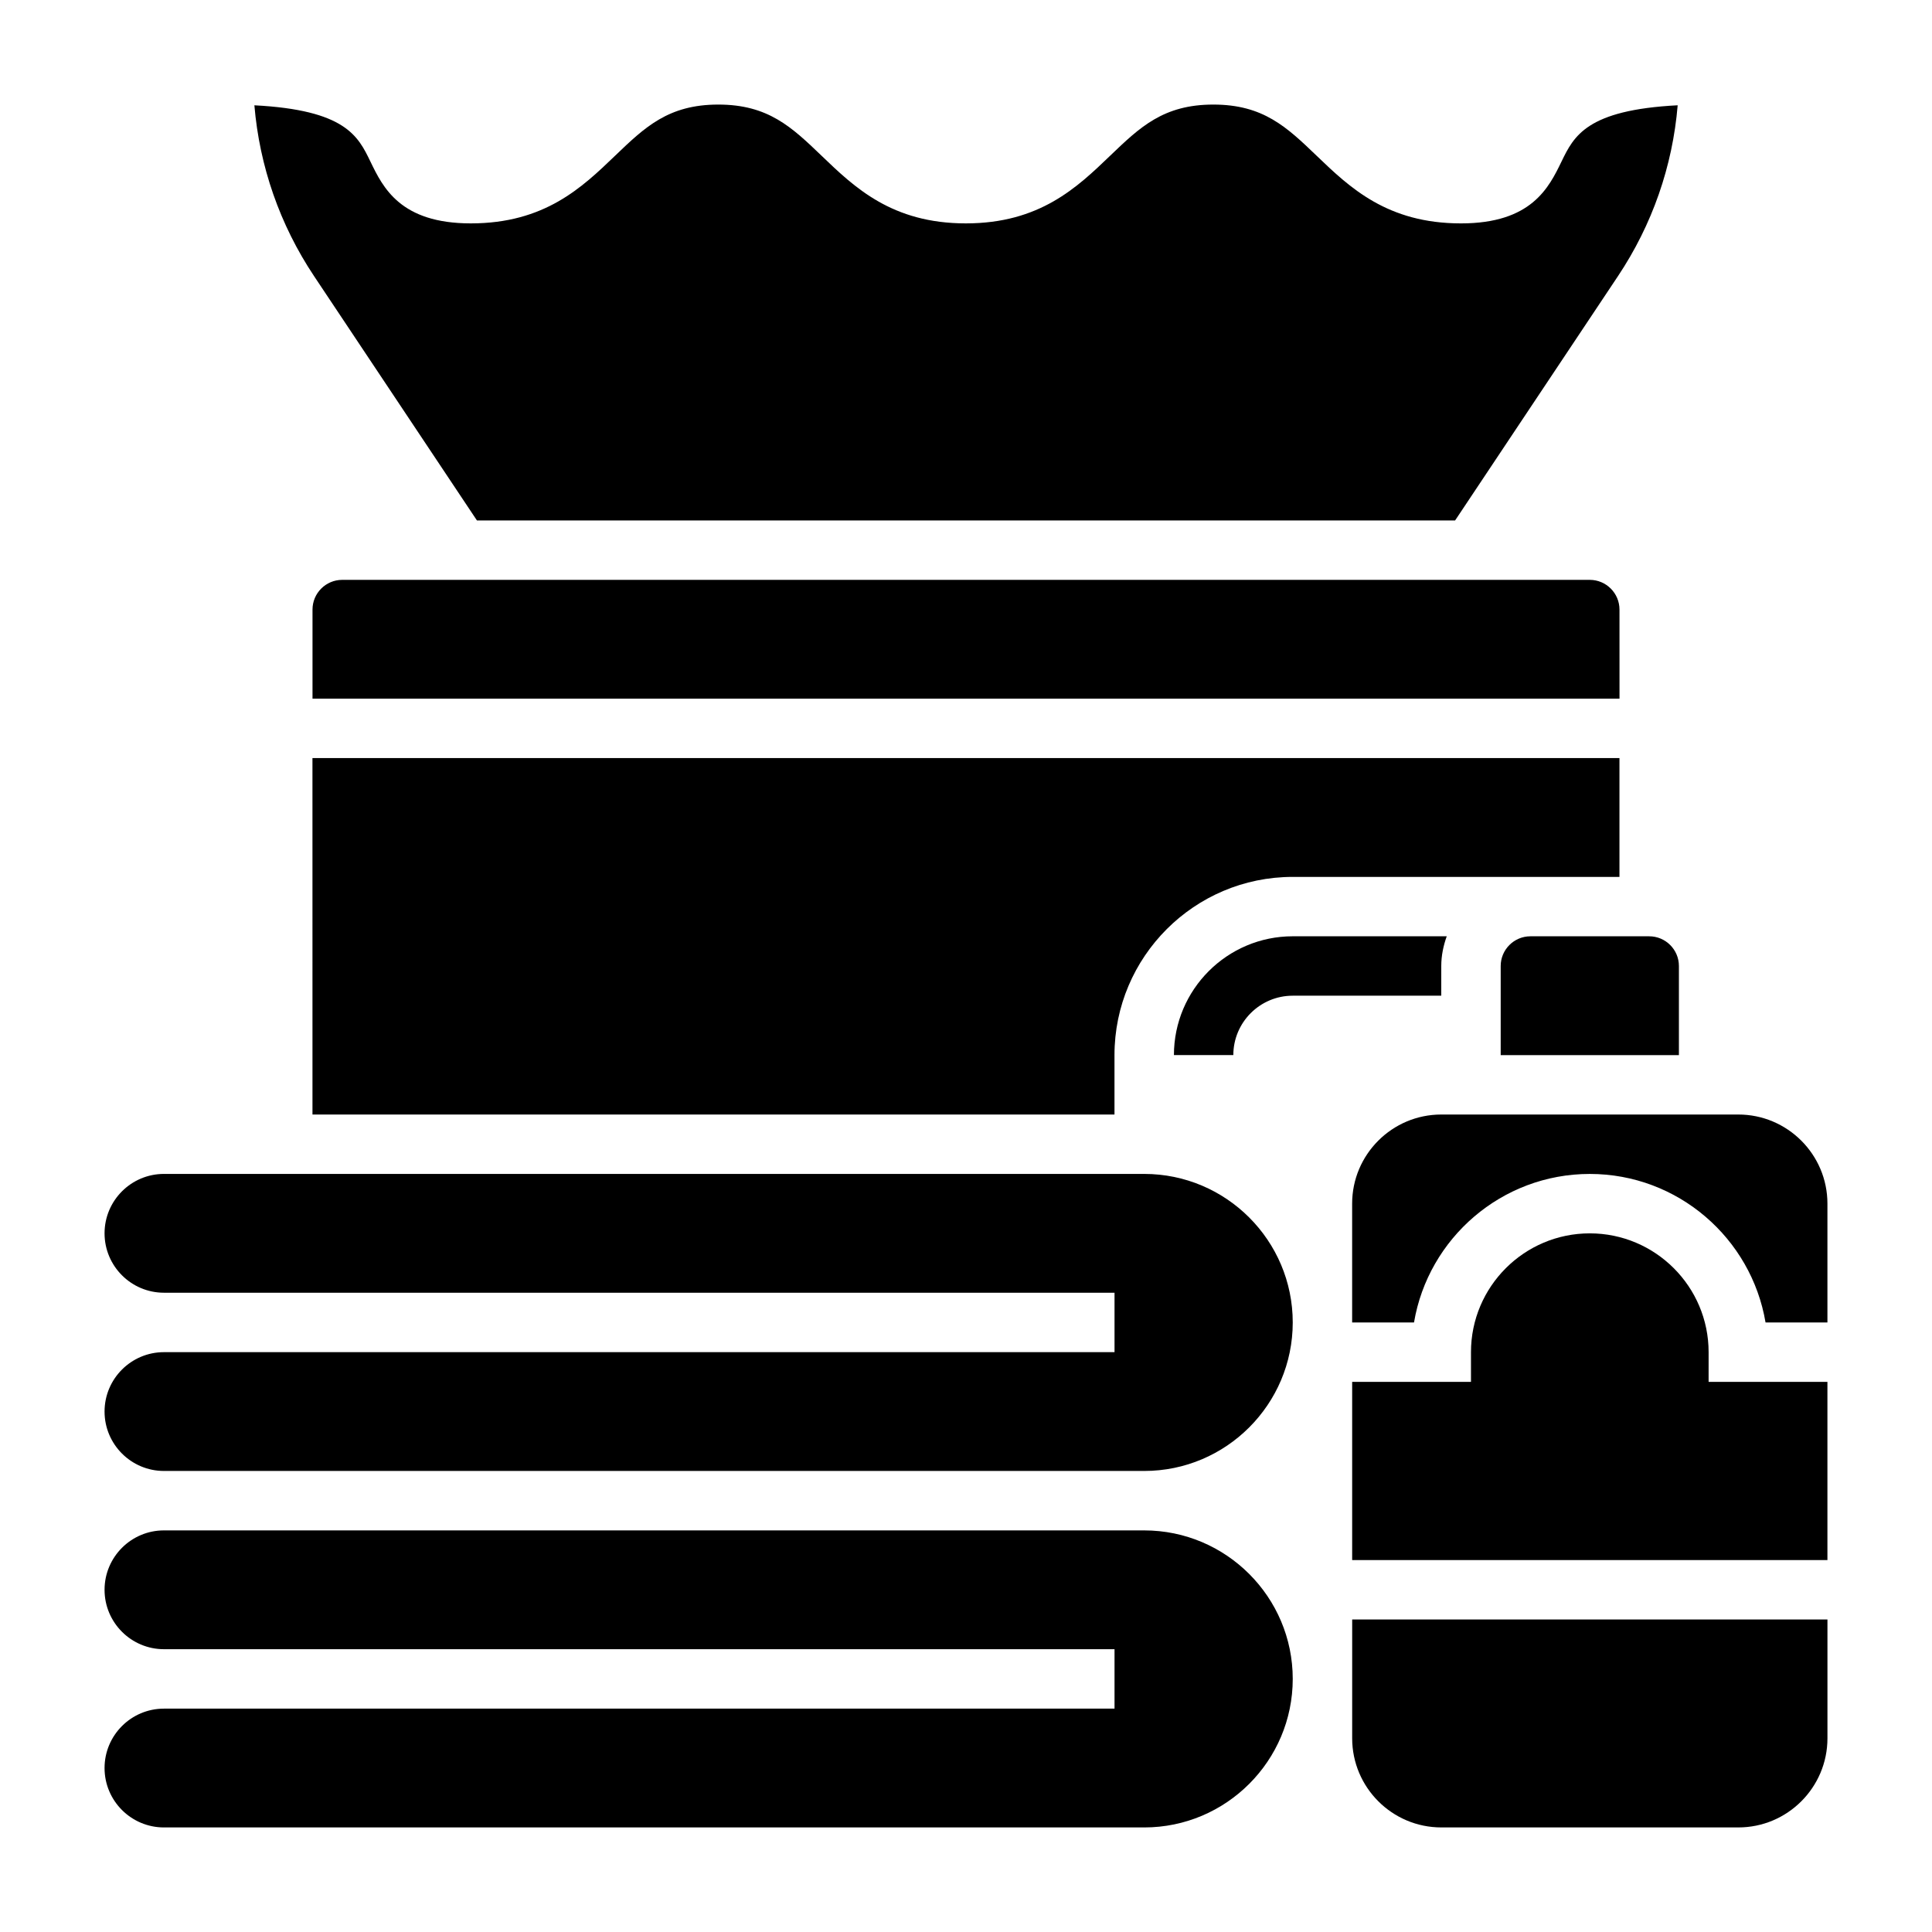 <?xml version="1.0" encoding="UTF-8"?>
<!-- Uploaded to: SVG Repo, www.svgrepo.com, Generator: SVG Repo Mixer Tools -->
<svg fill="#000000" width="800px" height="800px" version="1.1" viewBox="144 144 512 512" xmlns="http://www.w3.org/2000/svg">
 <g>
  <path d="m525.95 400c0-2.769 0.566-5.398 1.449-7.871l-40.809-0.004c-17.367 0-31.488 14.121-31.488 31.488h15.742c0-8.684 7.062-15.742 15.742-15.742h39.359z"/>
  <path d="m447.23 549.57h-259.78c-8.684 0-15.742 7.062-15.742 15.742 0 8.684 7.062 15.742 15.742 15.742h251.91v15.742l-251.91 0.008c-8.684 0-15.742 7.062-15.742 15.742 0 8.684 7.062 15.742 15.742 15.742h259.78c21.703 0 39.359-17.656 39.359-39.359s-17.656-39.359-39.359-39.359z"/>
  <path d="m588.93 400c0-4.336-3.535-7.871-7.871-7.871h-31.488c-4.336 0-7.871 3.535-7.871 7.871v23.617h47.23z"/>
  <path d="m573.18 305.54c0-4.336-3.535-7.871-7.871-7.871h-330.62c-4.336 0-7.871 3.535-7.871 7.871v23.617h346.37z"/>
  <path d="m270.39 281.92h259.23l43.172-64.762c9.062-13.594 14.461-29.094 15.809-45.258-24.145 1.242-27.512 8.18-30.781 14.902-3.356 6.918-7.953 16.398-26.641 16.398-19.578 0-29.504-9.523-38.266-17.934-7.898-7.574-14.125-13.555-27.367-13.555-13.227 0-19.453 5.984-27.34 13.547-8.758 8.414-18.688 17.941-38.246 17.941-19.57 0-29.496-9.523-38.25-17.941-7.891-7.566-14.125-13.547-27.355-13.547-13.227 0-19.453 5.984-27.34 13.547-8.754 8.414-18.684 17.941-38.242 17.941-18.672 0-23.27-9.477-26.617-16.398-3.25-6.723-6.606-13.648-30.742-14.895 1.355 16.16 6.746 31.66 15.809 45.258z"/>
  <path d="m447.23 455.1h-259.78c-8.684 0-15.742 7.062-15.742 15.742 0 8.684 7.062 15.742 15.742 15.742h251.91v15.742l-251.91 0.008c-8.684 0-15.742 7.062-15.742 15.742 0 8.684 7.062 15.742 15.742 15.742h259.78c21.703 0 39.359-17.656 39.359-39.359 0-21.703-17.656-39.359-39.359-39.359z"/>
  <path d="m596.8 502.34c0-17.367-14.121-31.488-31.488-31.488s-31.488 14.121-31.488 31.488v7.871h-31.488v47.23h125.95v-47.23h-31.488z"/>
  <path d="m604.67 439.36h-78.723c-13.02 0-23.617 10.598-23.617 23.617v31.488h16.398c3.762-22.309 23.215-39.359 46.578-39.359 23.363 0 42.816 17.051 46.578 39.359l16.402-0.004v-31.488c0-13.02-10.598-23.613-23.617-23.613z"/>
  <path d="m226.81 439.36h212.54v-15.742c0-26.047 21.184-47.23 47.23-47.23h86.594v-31.488l-346.37-0.004z"/>
  <path d="m502.34 604.67c0 13.02 10.598 23.617 23.617 23.617h78.719c13.02 0 23.617-10.598 23.617-23.617v-31.488h-125.95z"/>
 </g>
</svg>